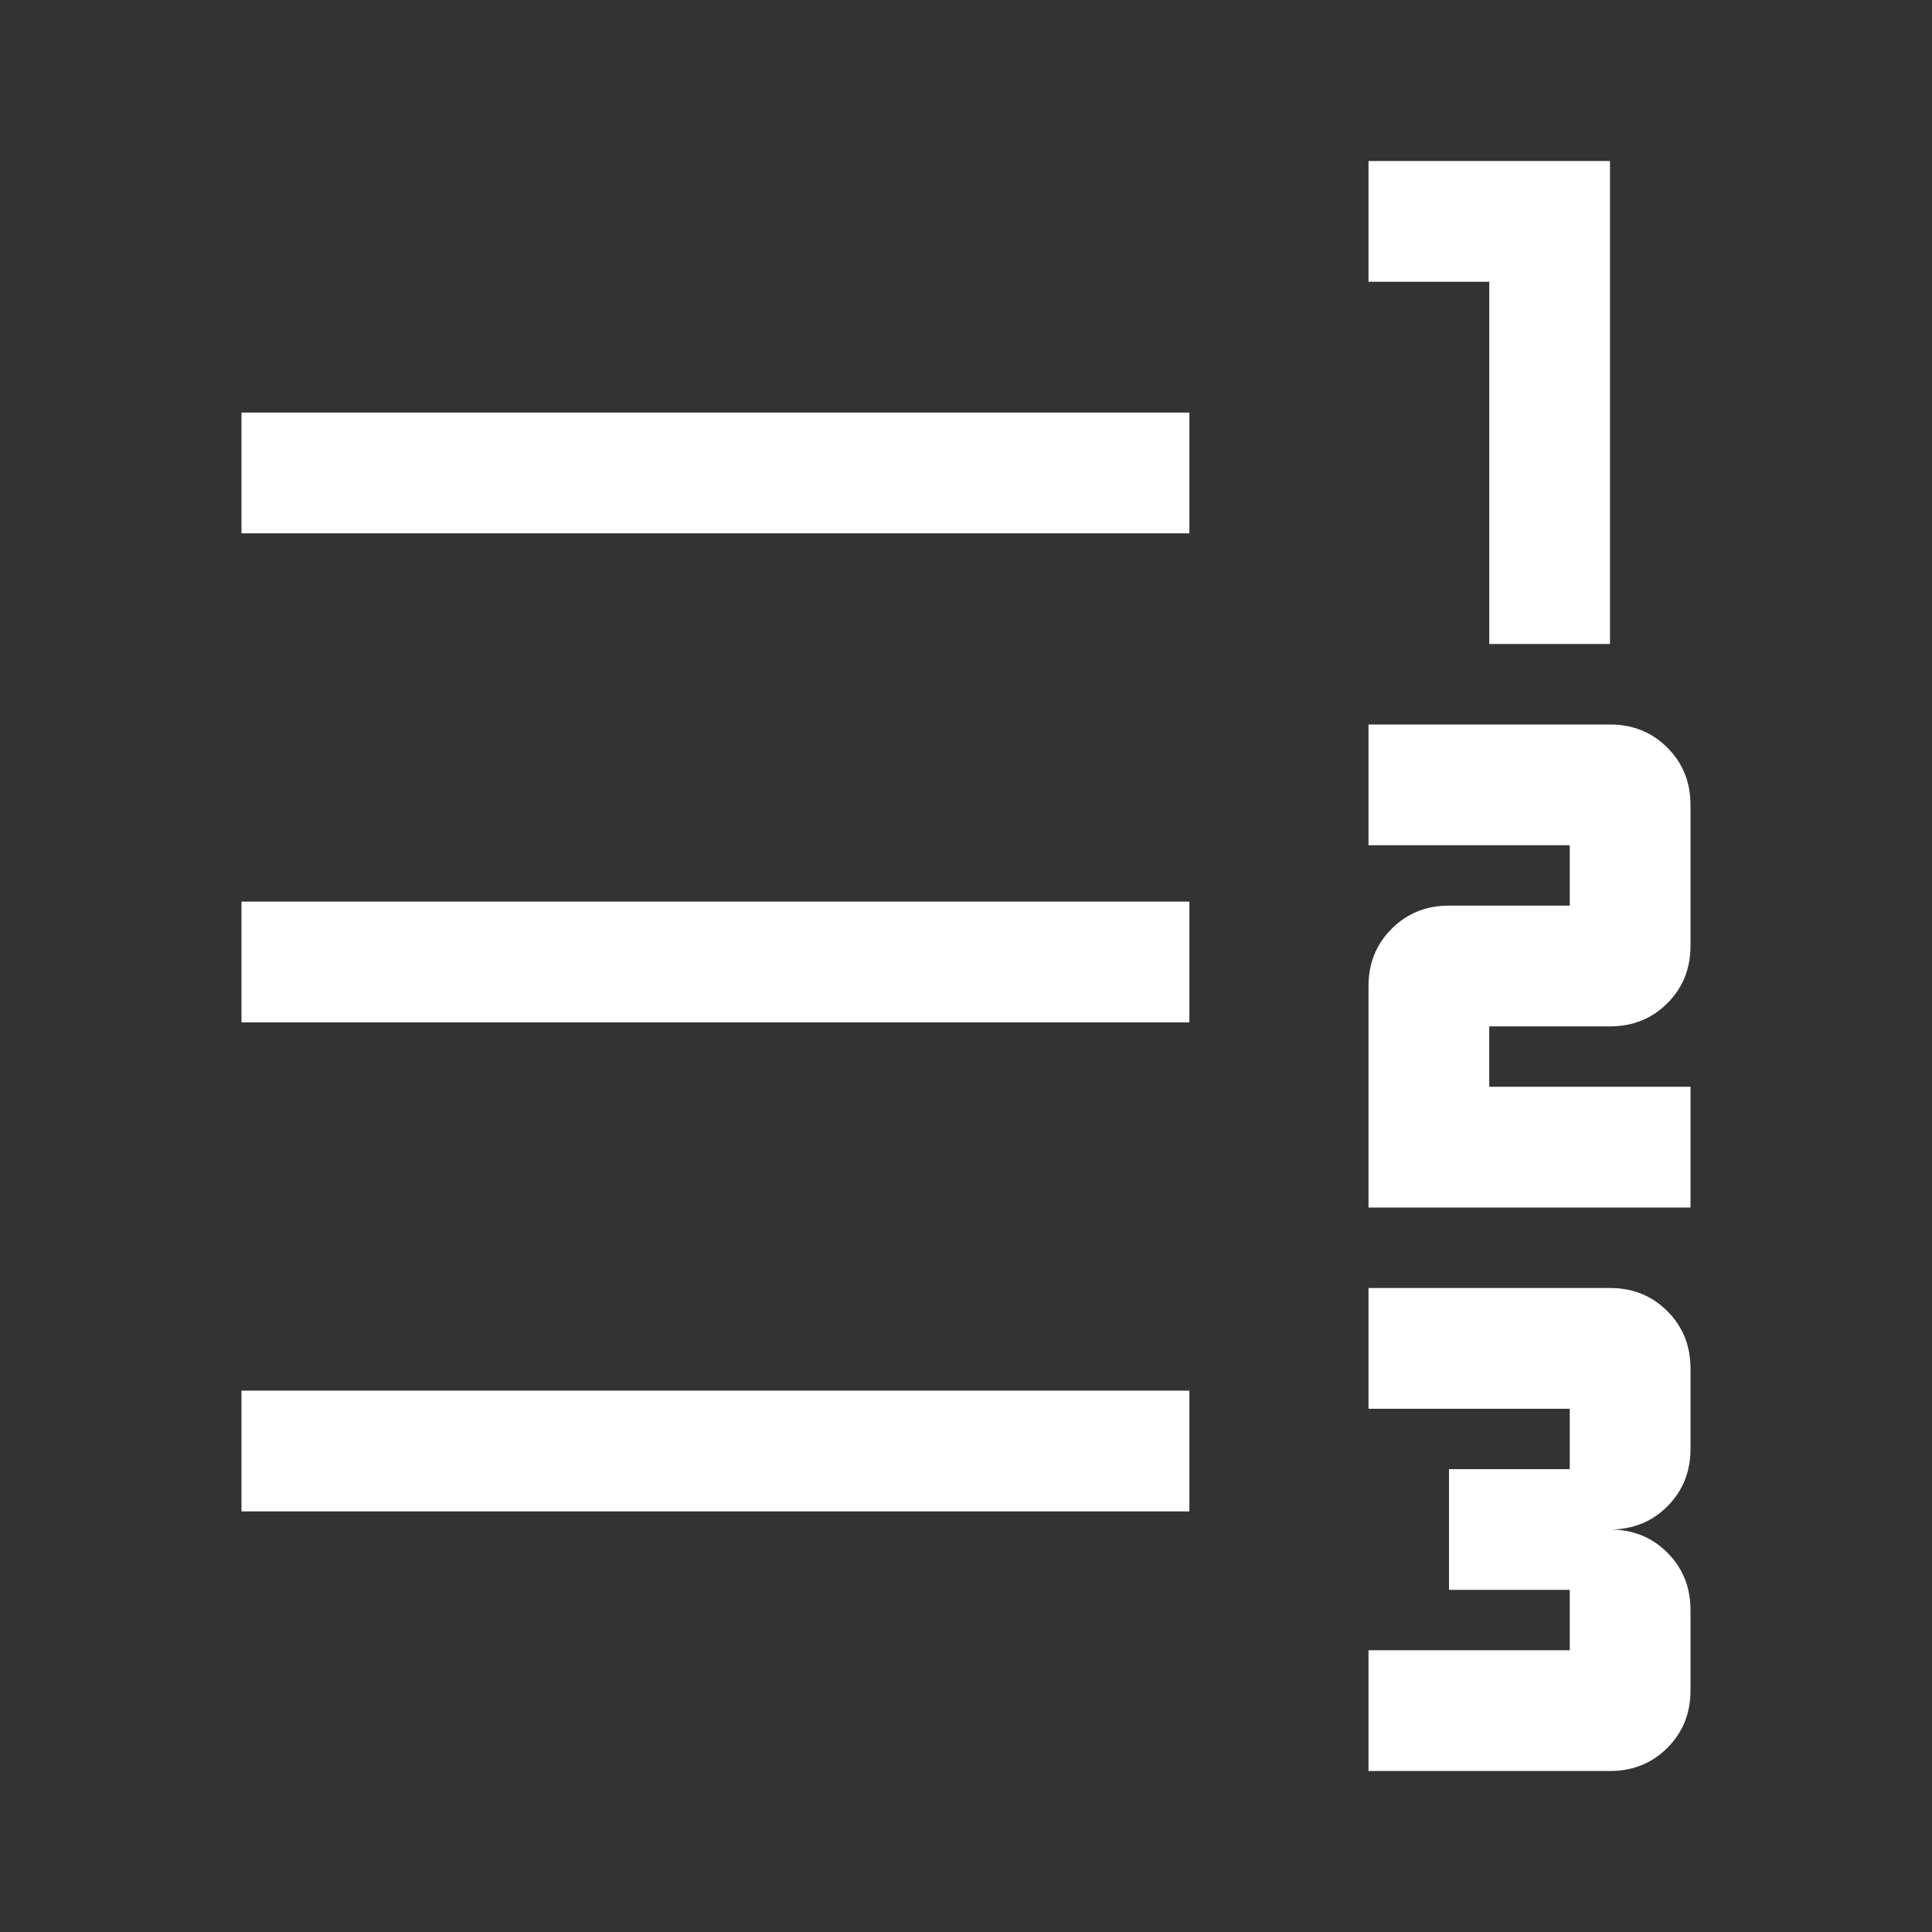 <svg xmlns="http://www.w3.org/2000/svg" height="48px" viewBox="0 -960 960 960" width="48px" fill="#fff"><rect x="0" y="-960" width="960" height="960" fill="#333333" stroke="none"/><path d="M680-80v-60h100v-30h-60v-60h60v-30H680v-60h120q17 0 28.5 11.5T840-280v40q0 17-11.5 28.5T800-200q17 0 28.5 11.5T840-160v40q0 17-11.5 28.5T800-80H680Zm0-280v-110q0-17 11.5-28.5T720-510h60v-30H680v-60h120q17 0 28.5 11.5T840-560v70q0 17-11.5 28.5T800-450h-60v30h100v60H680Zm60-280v-180h-60v-60h120v240h-60ZM120-209v-60h471v60H120Zm0-243v-60h471v60H120Zm0-243v-60h471v60H120Z"/></svg>